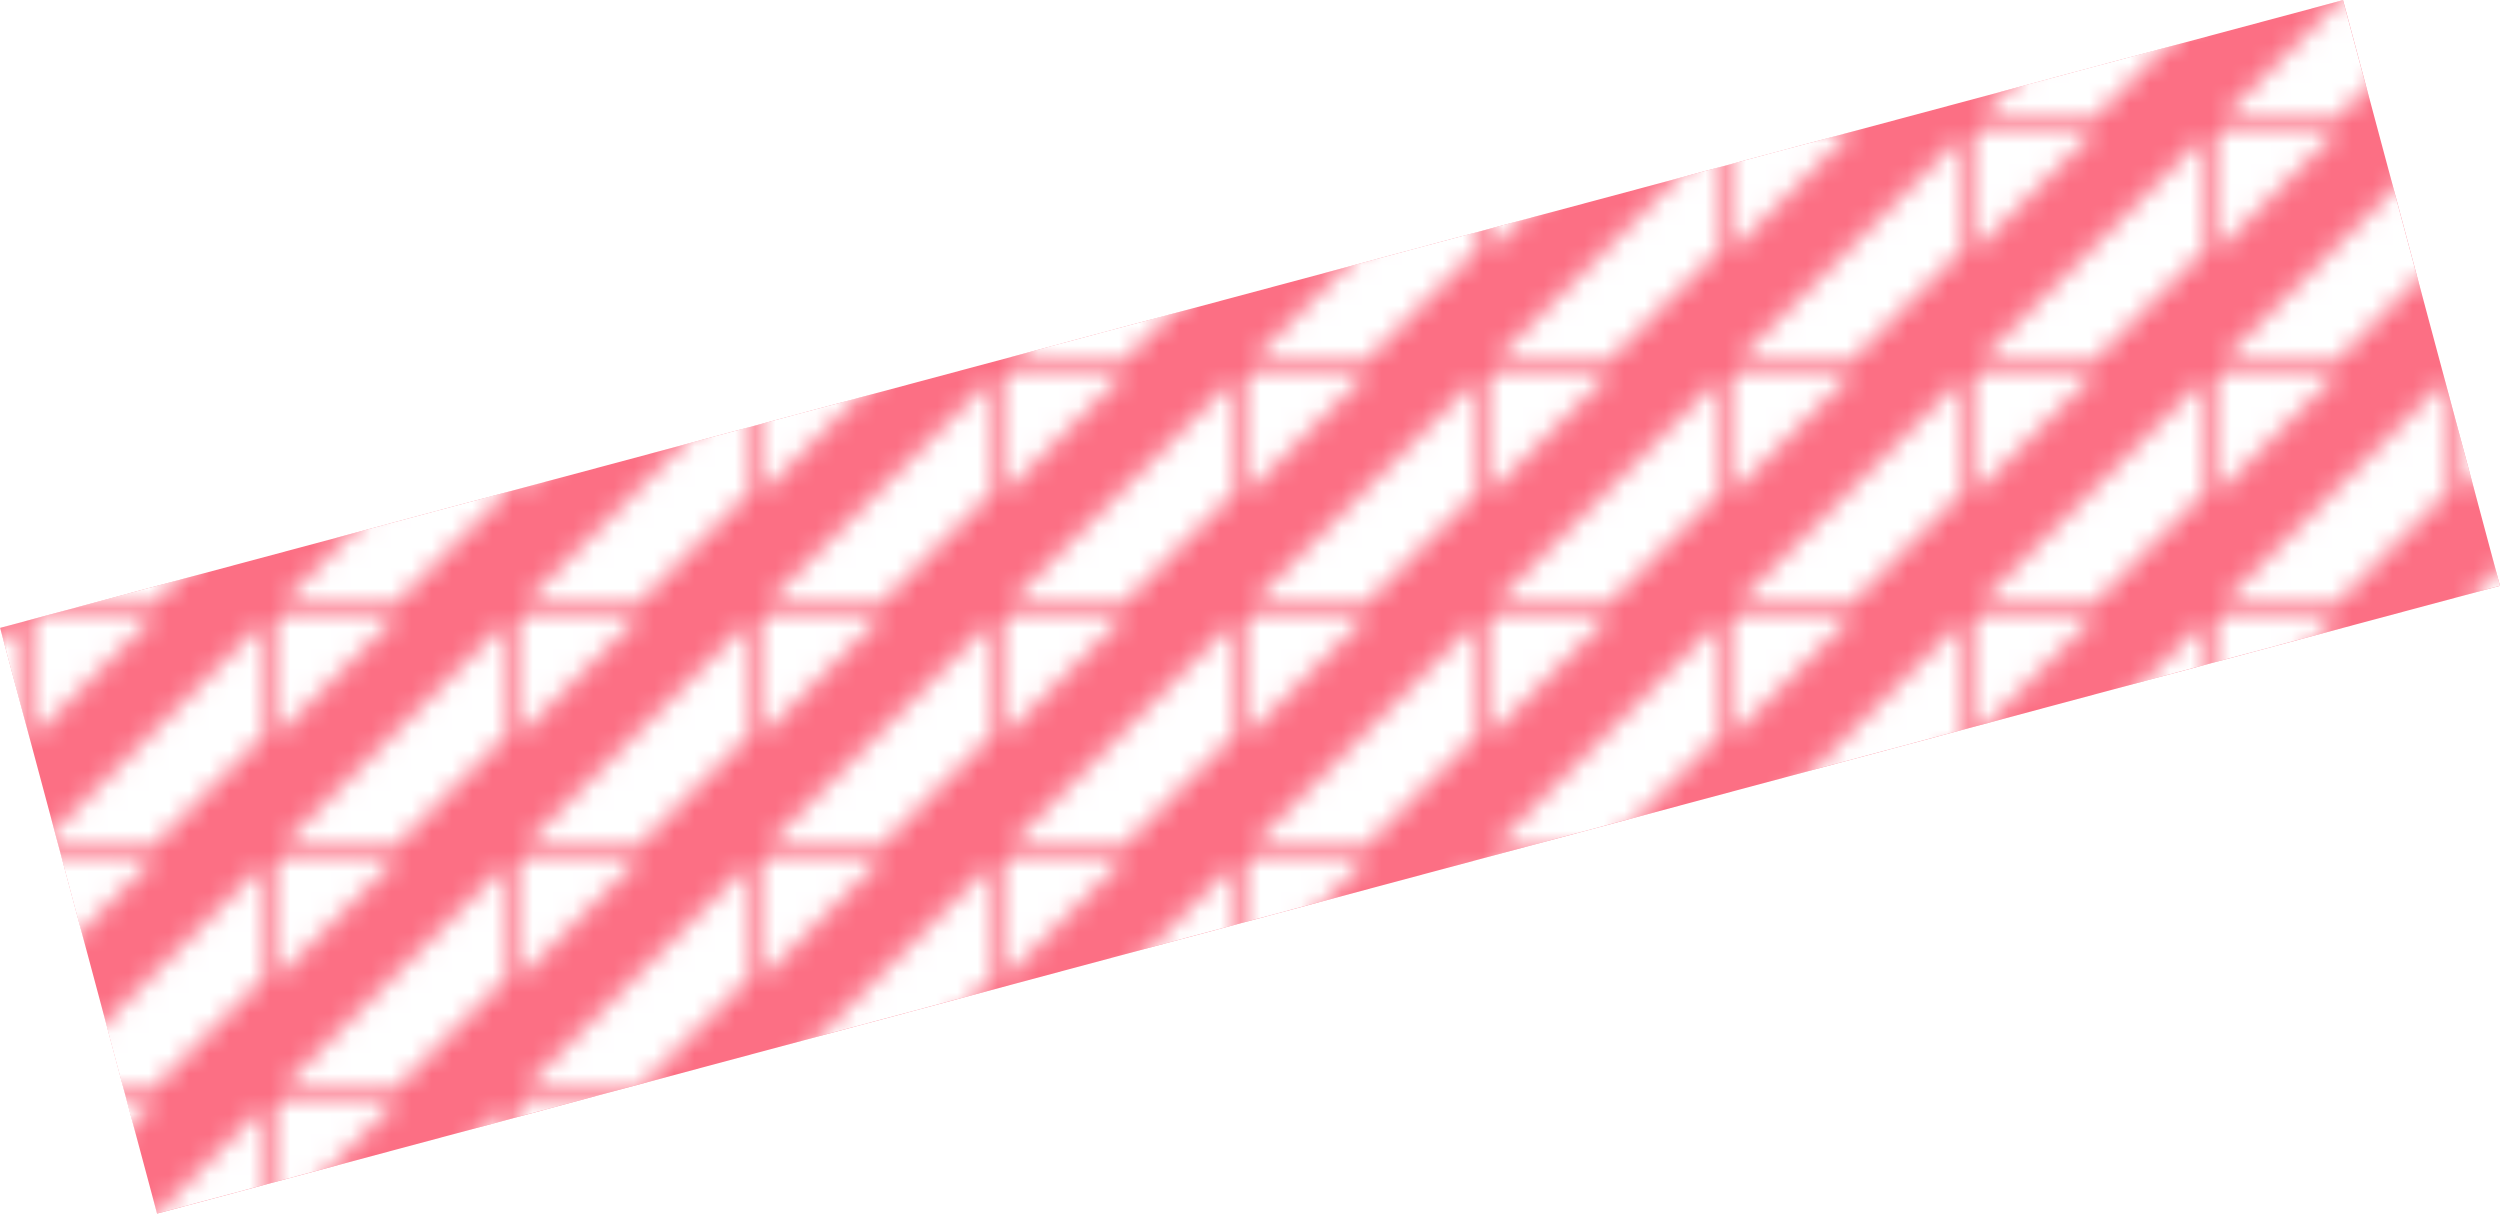 <svg viewBox="0 0 123.68 60.04" xmlns="http://www.w3.org/2000/svg"><clipPath id="a"><path d="M0 0h11.31v11.31H0z"/></clipPath><pattern id="b" height="11.31" patternTransform="translate(1.86 -17.39)" patternUnits="userSpaceOnUse" width="11.31"><path d="M0 0h11.31v11.31H0z" fill="none"/><g clip-path="url(#a)" fill="#fff"><path d="M0 11.31l2.83 2.83L14.14 2.83 11.31 0zm-5.66-5.65l2.83 2.82L8.48-2.83 5.66-5.66z"/></g></pattern><path class="pattern" d="M.005 31.062L115.915.004l7.765 28.977L7.77 60.04z" fill="#fc6f84"/><path d="M123.68 28.98L7.76 60.04 0 31.06 115.91 0z" fill="url(#b)"/></svg>